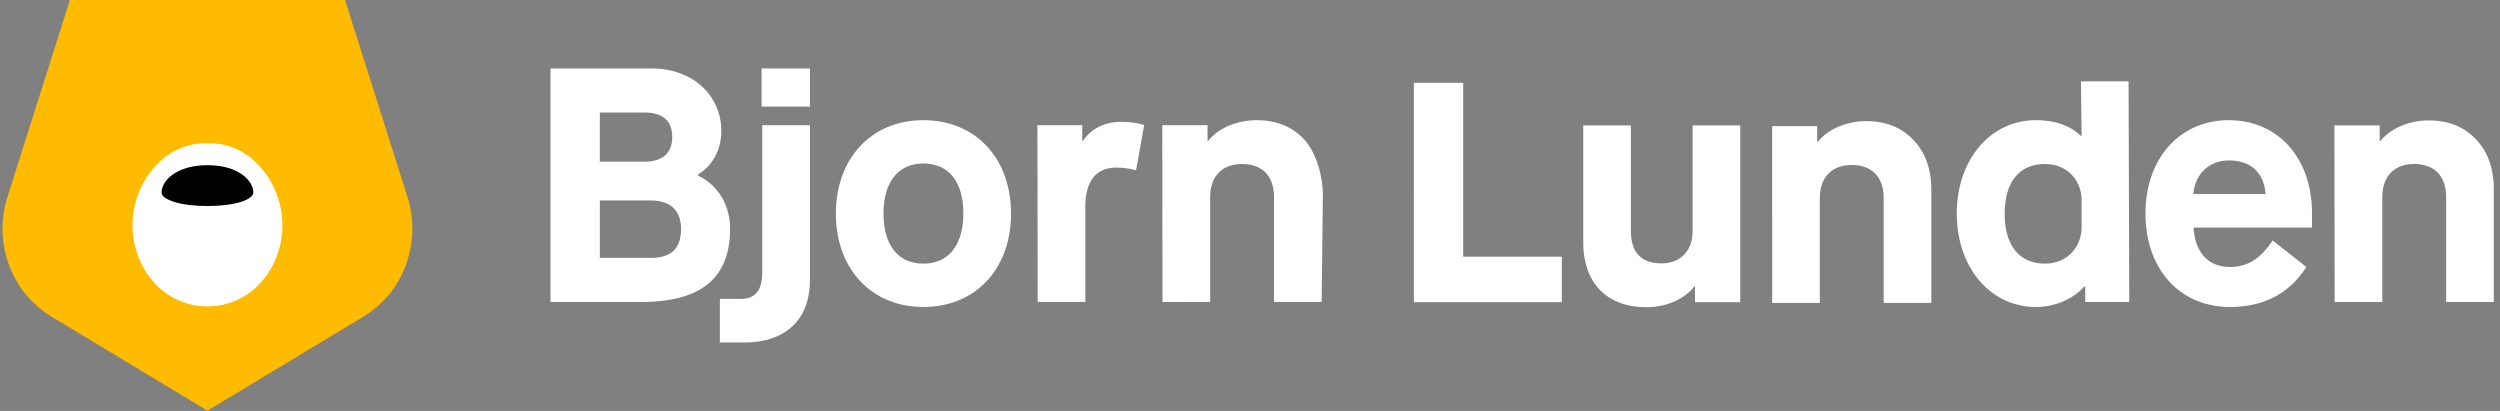<svg xmlns="http://www.w3.org/2000/svg" width="146" height="24" fill="none"><rect width="100%" height="100%" fill="#808080" stroke="none"/><g clip-path="url(#a)"><path fill="#fff" d="M5.902 7.19h12.201v11.967h-12.2V7.189Z"/><path fill="#FB0" d="M3.089 18.541a6.025 6.025 0 0 1-1.82-1.655A6.133 6.133 0 0 1 .435 11.5l2.203-6.944L4.082 0h16.066l1.445 4.557 2.202 6.944a6.13 6.13 0 0 1-.834 5.386 6.024 6.024 0 0 1-1.82 1.655l-9.027 5.44-9.025-5.44Zm6.037-8.895a5.15 5.15 0 0 0-1.38 3.773c.135 2.467 1.957 4.474 4.37 4.474 2.411 0 4.233-2.007 4.368-4.474a5.156 5.156 0 0 0-1.378-3.773 4.266 4.266 0 0 0-.922-.742 3.66 3.66 0 0 0-1.91-.53h-.316a3.66 3.66 0 0 0-1.91.53 4.253 4.253 0 0 0-.844.661l-.078.08Z"/><path fill="#000" d="M14.795 11.233c0 .442-1.12.8-2.68.8s-2.679-.358-2.679-.8c0-.646.823-1.586 2.68-1.586 1.855 0 2.679.94 2.679 1.586Z"/></g><g fill="#fff" clip-path="url(#b)"><path d="M32.149 4h5.927c2.35 0 4.048 1.544 4.048 3.66 0 1.112-.528 2.03-1.377 2.545v.042c1.169.543 1.892 1.711 1.892 3.13-.014 2.88-1.711 4.258-5.19 4.258h-5.3V4Zm5.51 5.44c1.029 0 1.6-.5 1.6-1.447 0-.946-.571-1.42-1.6-1.42h-2.63V9.44h2.63Zm.32 5.62c1.224 0 1.794-.542 1.794-1.697 0-1.07-.626-1.655-1.767-1.655H35.03v3.353h2.95ZM47.3 4h-2.824v2.226H47.3V4Zm0 3.311v9.044c0 2.282-1.391 3.645-3.826 3.645H42.04v-2.546h1.238c1.113 0 1.238-.918 1.238-1.6V7.31H47.3Zm6.623-.291c3.033 0 5.12 2.197 5.12 5.453 0 3.256-2.087 5.454-5.12 5.454s-5.107-2.226-5.107-5.454c0-3.228 2.087-5.454 5.107-5.454Zm0 2.531c-1.461 0-2.324 1.072-2.324 2.922s.863 2.922 2.324 2.922c1.46 0 2.337-1.072 2.337-2.922s-.849-2.922-2.337-2.922Zm6.664-2.24h2.616v.919h.041c.473-.696 1.225-1.113 2.226-1.113.46 0 .905.055 1.35.18l-.473 2.644a4.616 4.616 0 0 0-1.155-.153c-1.182 0-1.809.793-1.809 2.296v5.55h-2.782l-.014-10.323Zm7.29 0h2.644v.919h.042c.598-.766 1.697-1.21 2.838-1.21 1.14 0 2.045.375 2.727 1.084.695.724 1.127 2.087 1.127 3.312l-.07 6.219h-2.782v-6.122c0-1.224-.682-1.934-1.865-1.934-1.182 0-1.864.737-1.864 1.934v6.122H67.89L67.877 7.31ZM82.57 4.835h2.88V14.99h5.76v2.658h-8.64V4.835Zm9.892 2.49h2.782v6.15c0 1.266.599 1.906 1.795 1.906 1.113 0 1.809-.738 1.809-1.906v-6.15h2.782V17.65h-2.643v-.919h-.042c-.598.766-1.67 1.21-2.782 1.21-2.338 0-3.701-1.418-3.701-3.811V7.325Zm11.019.042h2.643v.918h.042c.598-.765 1.698-1.21 2.838-1.21 1.141 0 2.046.375 2.727 1.085.696.723 1.058 1.697 1.058 2.922v6.608h-2.783v-6.12c0-1.225-.682-1.934-1.864-1.934-1.183 0-1.865.737-1.865 1.934v6.121h-2.782V7.367h-.014Zm15.416-.347c1.113 0 1.989.305 2.629.917h.042l-.042-3.186h2.783l.041 12.884h-2.573v-.919h-.042c-.598.696-1.656 1.211-2.838 1.211-2.672 0-4.62-2.323-4.62-5.454 0-3.13 1.948-5.454 4.62-5.454Zm2.671 4.716c0-1.266-.891-2.157-2.143-2.157-1.502 0-2.351 1.057-2.351 2.908 0 1.85.863 2.908 2.351 2.908 1.252 0 2.143-.918 2.143-2.157v-1.502Zm8.598-4.716c2.866 0 4.856 2.197 4.856 5.453v.82h-6.915c.083 1.462.863 2.297 2.129 2.297 1.015 0 1.767-.473 2.49-1.545l1.962 1.545c-.988 1.558-2.491 2.337-4.466 2.337-2.908 0-4.925-2.198-4.925-5.454s2.031-5.454 4.869-5.454Zm2.143 4.312c-.098-1.252-.863-1.962-2.129-1.962-1.155 0-1.99.78-2.087 1.962h4.216Zm4.021-4.007h2.643v.918h.042c.598-.765 1.697-1.21 2.838-1.21s2.045.376 2.727 1.085c.696.724 1.057 1.698 1.057 2.922v6.595h-2.782v-6.122c0-1.224-.682-1.934-1.865-1.934-1.182 0-1.864.737-1.864 1.934v6.122h-2.782l-.014-10.31Z"/></g><defs><clipPath id="a"><path fill="#fff" d="M.149 0h24v24h-24z"/></clipPath><clipPath id="b"><path fill="#fff" d="M32.149 4h113.503v16H32.149z"/></clipPath></defs></svg>